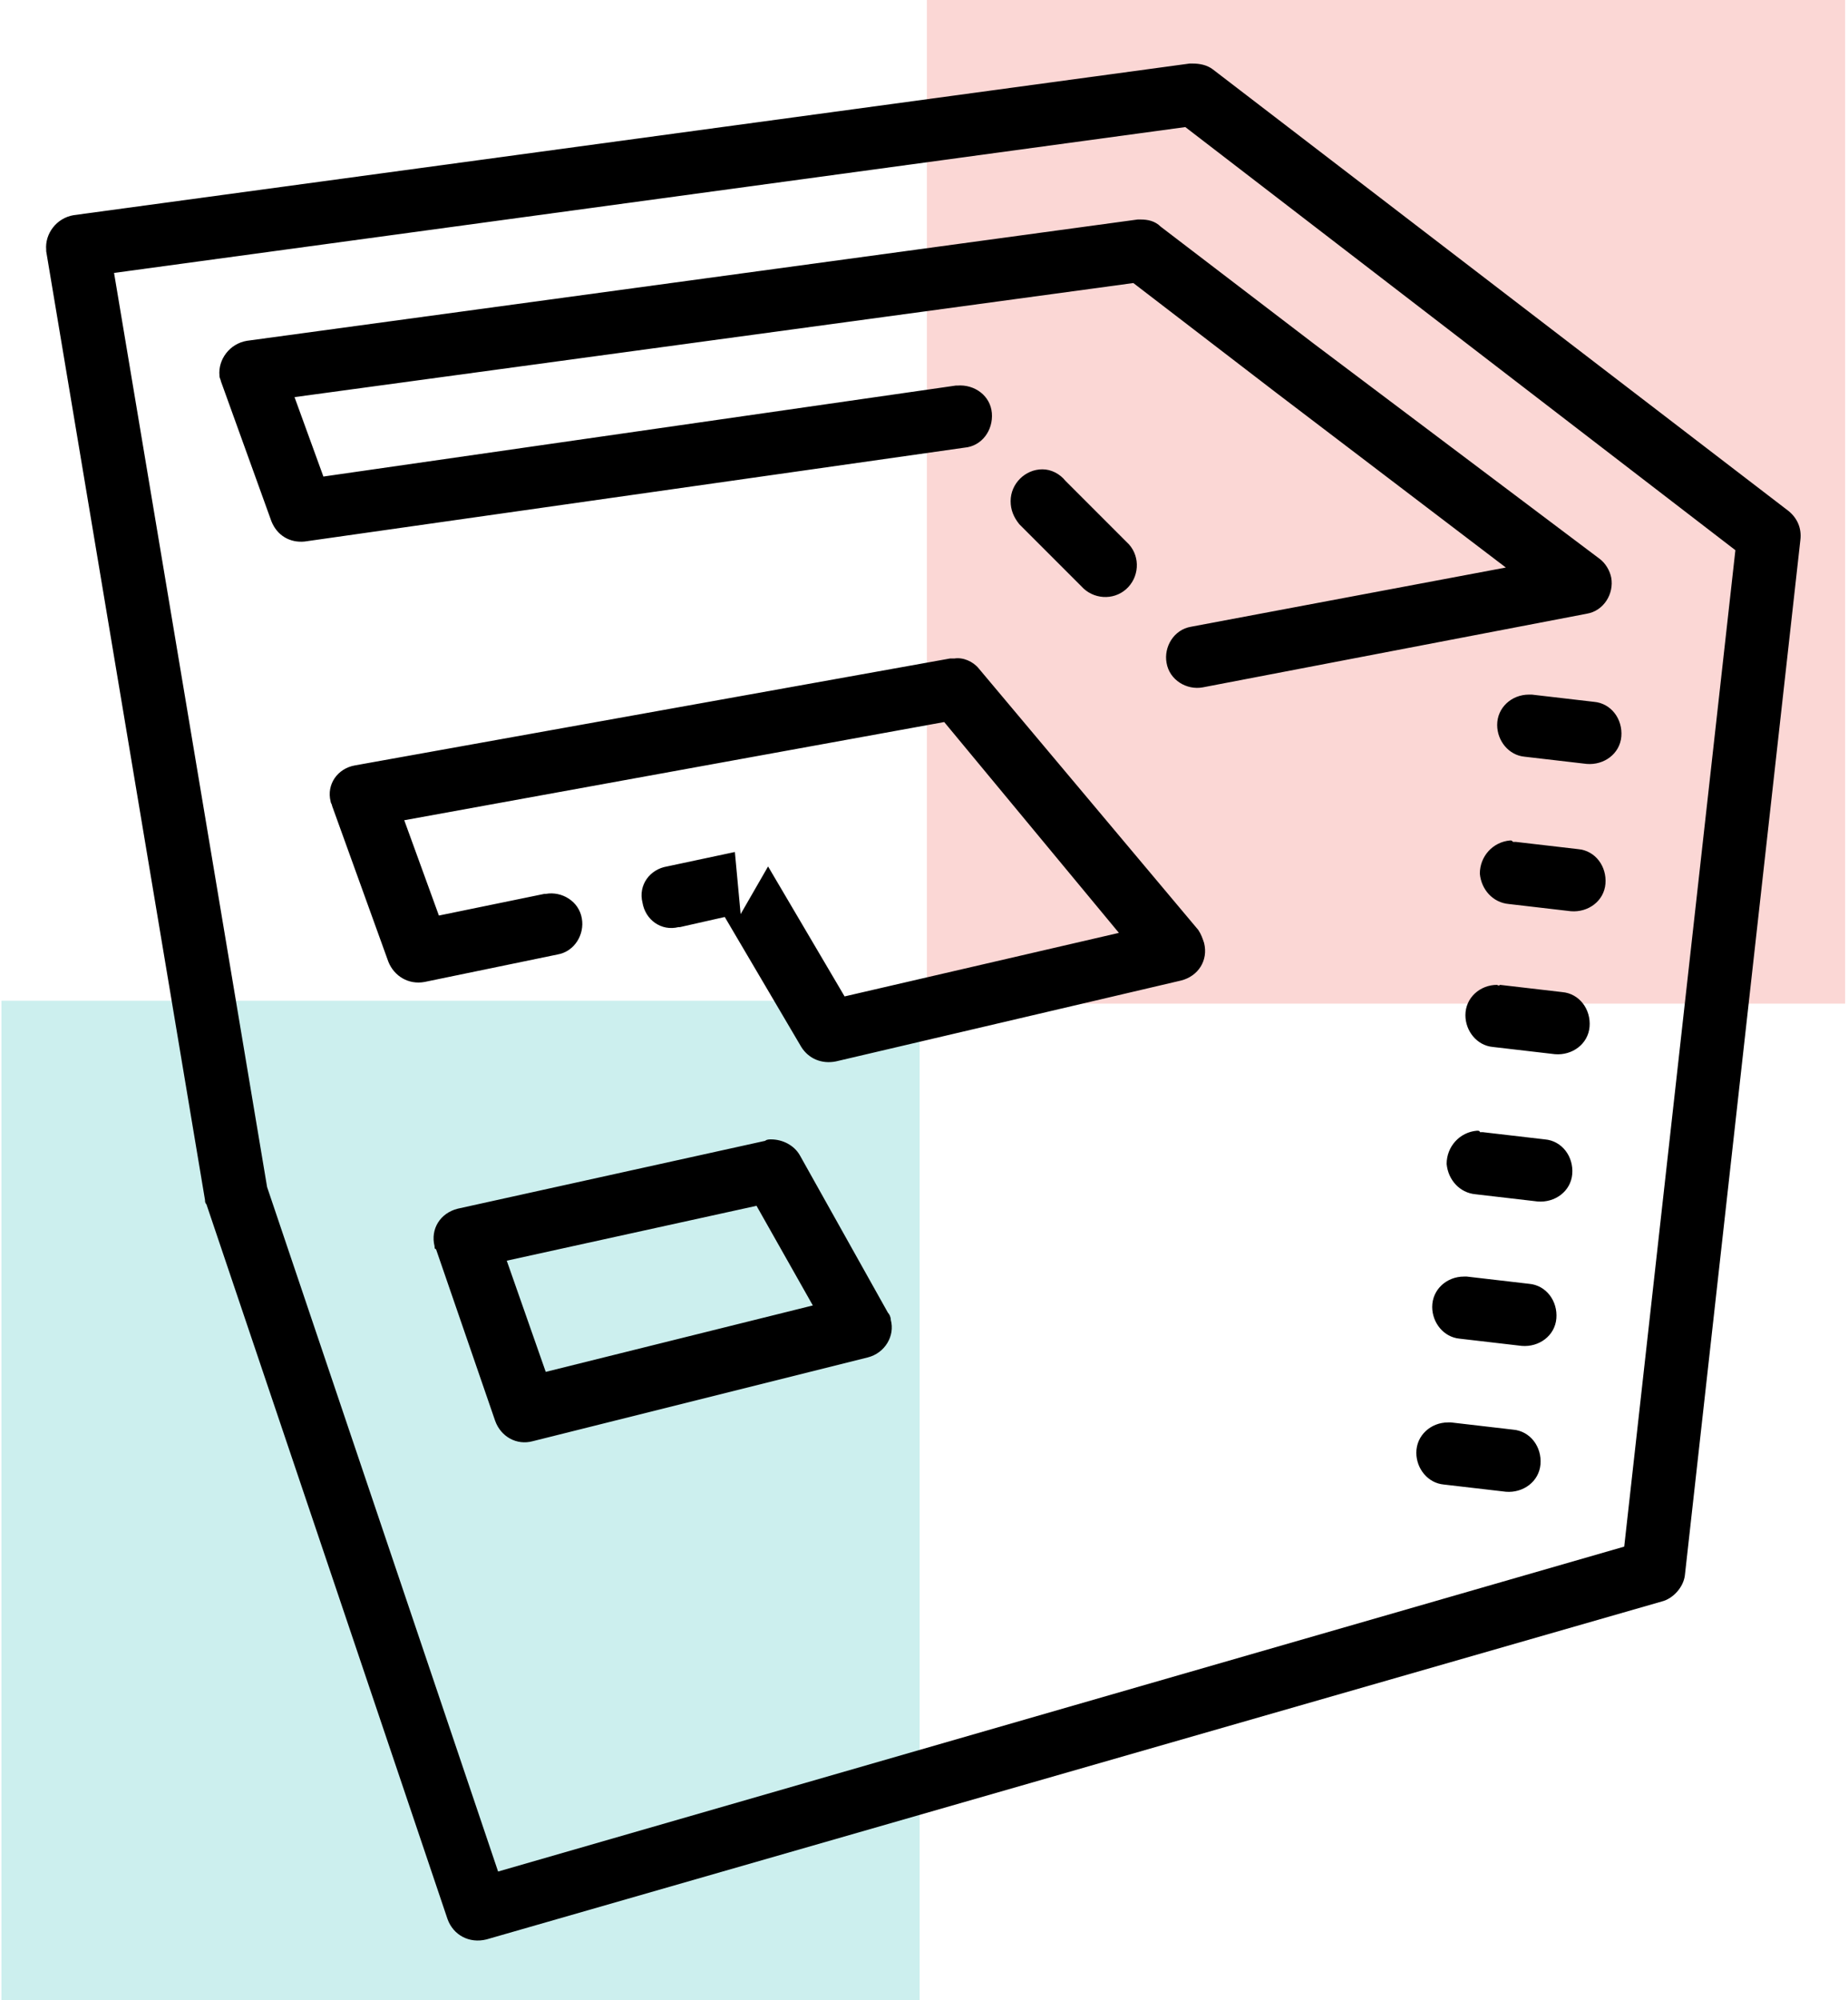 <?xml version="1.0" encoding="utf-8"?>
<!-- Generator: Adobe Illustrator 23.0.1, SVG Export Plug-In . SVG Version: 6.00 Build 0)  -->
<svg version="1.1" id="Layer_1" xmlns="http://www.w3.org/2000/svg" xmlns:xlink="http://www.w3.org/1999/xlink" x="0px" y="0px"
	 viewBox="0 0 128 138.5" style="enable-background:new 0 0 128 138.5;" xml:space="preserve">
<style type="text/css">
	.st0{opacity:0.2;fill:#EF3B31;}
	.st1{opacity:0.2;fill:#00B3AC;}
</style>
<g>
	<rect x="64.2" y="0" class="st0" width="63.6" height="69.5"/>
	<rect x="0.1" y="69.3" class="st1" width="63.6" height="69.5"/>
</g>
<path d="M82.6,4.4c-0.1,0-0.1,0-0.2,0L5.1,14.9c-1.2,0.2-2,1.3-1.9,2.4c0,0,0,0,0,0.1l11,65.7c0,0.1,0,0.2,0.1,0.3L31,132.9
	c0.4,1.1,1.5,1.7,2.7,1.4l81.4-23.4c0.8-0.2,1.5-1,1.6-1.8l8-71.7c0.1-0.8-0.2-1.5-0.8-2L84,4.8C83.6,4.5,83.1,4.4,82.6,4.4z
	 M82.1,8.8l38.1,29.3l-7.7,69l-78,22.5L18.5,82.2L7.9,18.9L82.1,8.8z M79,15.2c-0.1,0-0.1,0-0.2,0l-61.7,8.4c-1.2,0.2-2,1.3-1.9,2.4
	c0,0.2,0.1,0.3,0.1,0.4l3.5,9.7c0.4,1,1.3,1.5,2.3,1.4L66.8,31c1.2-0.1,2-1.2,1.9-2.4c-0.1-1.2-1.2-2-2.4-1.9c0,0-0.1,0-0.1,0
	l-43.8,6.3l-2-5.5l58.1-7.9l9.9,7.6c0,0,0,0,0,0l15.9,12.1l-21.8,4.1c-1.2,0.2-1.9,1.4-1.7,2.5c0.2,1.2,1.4,1.9,2.5,1.7c0,0,0,0,0,0
	l26.6-5.1c1.2-0.2,1.9-1.4,1.7-2.5c-0.1-0.5-0.4-1-0.8-1.3L91,23.8l-10.6-8.1C80,15.3,79.5,15.2,79,15.2z M72.2,32.5
	c-1.2,0-2.2,1-2.2,2.2c0,0.6,0.2,1.1,0.6,1.6l2.6,2.6l1.7,1.7c0.8,0.9,2.2,1,3.1,0.2c0.9-0.8,1-2.2,0.2-3.1c0,0-0.1-0.1-0.1-0.1
	l-1.7-1.7c0,0,0,0,0,0l-2.6-2.6C73.4,32.8,72.8,32.5,72.2,32.5z M66.1,45.6c-0.1,0-0.2,0-0.3,0L24.6,53c-1.2,0.2-2,1.3-1.7,2.5
	c0,0.1,0.1,0.2,0.1,0.3l3.9,10.8c0.4,1,1.4,1.6,2.5,1.4l9.2-1.9c1.2-0.2,1.9-1.4,1.7-2.5c-0.2-1.2-1.4-1.9-2.5-1.7c0,0,0,0-0.1,0
	l-7.3,1.5l-2.4-6.6l37.4-6.8l12.1,14.6l-19,4.4l-5.3-9l-1.9,3.3l-0.4-4.3l-4.7,1c-1.2,0.2-2,1.3-1.7,2.5c0.2,1.2,1.3,2,2.5,1.7
	c0,0,0.1,0,0.1,0l3.1-0.7l5.3,9c0.5,0.8,1.4,1.2,2.4,1l23.9-5.6c1.2-0.3,1.9-1.4,1.6-2.6c-0.1-0.3-0.2-0.6-0.4-0.9L67.8,46.3
	C67.4,45.8,66.7,45.5,66.1,45.6z M105.9,48.1c-1.2,0-2.2,0.9-2.2,2.1c0,1.1,0.8,2.1,1.9,2.2l4.3,0.5c1.2,0.1,2.3-0.7,2.4-1.9
	c0.1-1.2-0.7-2.3-1.9-2.4l-4.3-0.5C106.1,48.1,106,48.1,105.9,48.1z M104.6,58.2c-1.2,0.1-2.1,1.1-2.1,2.3c0.1,1.1,0.9,2,2,2.1
	l4.3,0.5c1.2,0.1,2.3-0.7,2.4-1.9c0.1-1.2-0.7-2.3-1.9-2.4l0,0l-4.3-0.5c-0.1,0-0.1,0-0.2,0C104.7,58.2,104.7,58.2,104.6,58.2z
	 M103.7,68.2c-1.2,0-2.2,0.9-2.2,2.1c0,1.1,0.8,2.1,1.9,2.2l4.3,0.5c1.2,0.1,2.3-0.7,2.4-1.9c0.1-1.2-0.7-2.3-1.9-2.4c0,0,0,0,0,0
	l-4.3-0.5C103.8,68.3,103.7,68.2,103.7,68.2z M102.3,78.3c-1.2,0.1-2.1,1.1-2.1,2.3c0.1,1.1,0.9,2,2,2.1l4.3,0.5
	c1.2,0.1,2.3-0.7,2.4-1.9c0.1-1.2-0.7-2.3-1.9-2.4l0,0l-4.3-0.5c-0.1,0-0.1,0-0.2,0C102.5,78.3,102.4,78.3,102.3,78.3z M53.4,78.9
	c-0.1,0-0.3,0-0.4,0.1l-21.3,4.7c-1.2,0.3-1.9,1.4-1.6,2.6c0,0.1,0,0.2,0.1,0.2l4.1,11.9c0.4,1.1,1.5,1.7,2.6,1.4L60.1,94
	c1.2-0.3,1.9-1.5,1.6-2.6c0-0.2-0.1-0.4-0.2-0.5L55.4,80C55,79.3,54.2,78.9,53.4,78.9z M52.4,83.5l3.9,6.9L37.8,95l-2.7-7.7
	L52.4,83.5z M101.4,88.4c-1.2,0-2.2,0.9-2.2,2.1c0,1.1,0.8,2.1,1.9,2.2l4.3,0.5c1.2,0.1,2.3-0.7,2.4-1.9c0.1-1.2-0.7-2.3-1.9-2.4
	l0,0l-4.3-0.5C101.6,88.4,101.5,88.4,101.4,88.4z M100.3,98.5c-1.2,0-2.2,0.9-2.2,2.1c0,1.1,0.8,2.1,1.9,2.2l4.3,0.5
	c1.2,0.1,2.3-0.7,2.4-1.9c0.1-1.2-0.7-2.3-1.9-2.4c0,0,0,0,0,0l-4.3-0.5C100.4,98.5,100.4,98.5,100.3,98.5z"/>
</svg>
